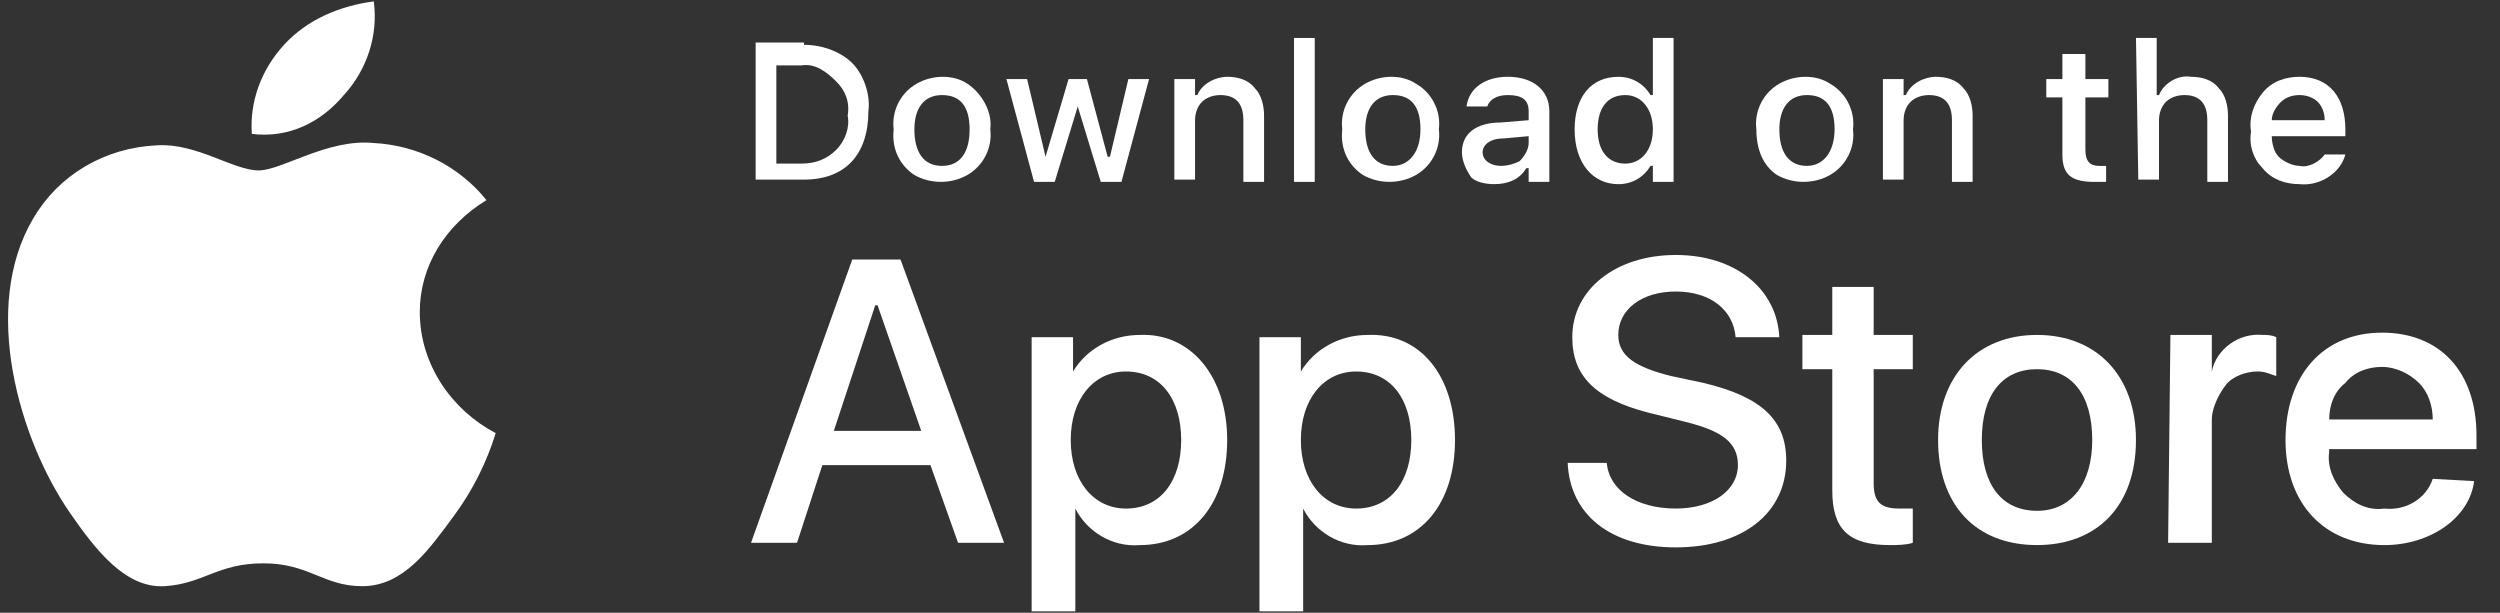 <?xml version="1.0" encoding="UTF-8"?>
<svg width="102px" height="25px" viewBox="0 0 102 25" version="1.1" xmlns="http://www.w3.org/2000/svg" xmlns:xlink="http://www.w3.org/1999/xlink">
    <rect x="0" y="0" width="102" height="25" fill="#333333" stroke="none"/>
    <title>badge-app-store备份 2</title>
    <g id="页面-1" stroke="none" stroke-width="1" fill="none" fill-rule="evenodd">
        <g id="Pro首页" transform="translate(-270, -3077)" fill="#FFFFFF">
            <g id="badge-app-store备份-2" transform="translate(270.329, 3077.057)">
                <path d="M16.798,12.675 C16.798,10.811 17.831,9.133 19.52,8.108 C18.394,6.71 16.704,5.871 14.921,5.778 C13.044,5.591 11.166,6.896 10.228,6.896 C9.195,6.896 7.693,5.778 6.098,5.871 C3.939,5.964 2.062,7.083 1.029,8.853 C-1.13,12.488 0.466,17.894 2.531,20.876 C3.563,22.367 4.784,23.952 6.379,23.859 C7.975,23.765 8.538,22.927 10.415,22.927 C12.293,22.927 12.856,23.859 14.452,23.859 C16.141,23.859 17.174,22.367 18.206,20.969 C18.957,19.944 19.52,18.826 19.896,17.614 C18.112,16.682 16.798,14.818 16.798,12.675 Z" id="路径"></path>
                <path d="M13.7,3.821 C14.639,2.796 15.108,1.398 14.921,1.13686838e-13 C13.513,0.186 12.199,0.746 11.26,1.771 C10.321,2.796 9.852,4.101 9.946,5.406 C11.448,5.592 12.762,4.94 13.7,3.821 Z" id="路径"></path>
                <path d="M32.472,1.772 C33.223,1.772 33.974,2.052 34.443,2.518 C34.913,2.984 35.194,3.822 35.101,4.475 C35.101,6.246 34.162,7.271 32.472,7.271 L30.501,7.271 L30.501,1.679 L32.472,1.679 L32.472,1.772 Z M31.346,6.618 L32.378,6.618 C32.942,6.618 33.411,6.432 33.786,6.059 C34.162,5.686 34.35,5.127 34.256,4.661 C34.35,4.102 34.162,3.636 33.786,3.263 C33.411,2.89 32.942,2.518 32.378,2.611 L31.346,2.611 L31.346,6.618 Z" id="形状" fill-rule="nonzero"></path>
                <path d="M36.133,5.22 C36.039,4.474 36.415,3.729 37.072,3.356 C37.729,2.983 38.574,2.983 39.137,3.356 C39.7,3.729 40.169,4.474 40.075,5.22 C40.169,5.965 39.794,6.711 39.137,7.084 C38.48,7.456 37.635,7.456 36.978,7.084 C36.415,6.711 36.039,6.058 36.133,5.22 Z M39.231,5.22 C39.231,4.288 38.855,3.822 38.104,3.822 C37.353,3.822 36.978,4.381 36.978,5.22 C36.978,6.152 37.353,6.711 38.104,6.711 C38.855,6.711 39.231,6.152 39.231,5.22 Z" id="形状" fill-rule="nonzero"></path>
                <polygon id="路径" points="45.426 7.364 44.582 7.364 43.643 4.288 42.704 7.364 41.86 7.364 40.733 3.17 41.578 3.17 42.329 6.339 43.268 3.17 44.018 3.17 44.863 6.339 44.957 6.339 45.708 3.17 46.553 3.17"></polygon>
                <path d="M47.584,3.169 L48.429,3.169 L48.429,3.822 L48.522,3.822 C48.71,3.356 49.273,3.076 49.743,3.076 C50.118,3.076 50.587,3.169 50.869,3.542 C51.151,3.822 51.245,4.288 51.245,4.661 L51.245,7.363 L50.4,7.363 L50.4,4.847 C50.4,4.195 50.118,3.822 49.461,3.822 C49.18,3.822 48.898,3.915 48.71,4.101 C48.522,4.288 48.429,4.567 48.429,4.847 L48.429,7.27 L47.584,7.27 L47.584,3.169 Z" id="路径"></path>
                <polygon id="路径" points="52.467 1.492 53.312 1.492 53.312 7.364 52.467 7.364"></polygon>
                <path d="M54.435,5.22 C54.341,4.474 54.717,3.729 55.374,3.356 C56.031,2.983 56.876,2.983 57.439,3.356 C58.096,3.729 58.471,4.474 58.377,5.22 C58.471,5.965 58.096,6.711 57.439,7.084 C56.782,7.456 55.937,7.456 55.28,7.084 C54.717,6.711 54.341,6.058 54.435,5.22 Z M57.626,5.22 C57.626,4.288 57.251,3.822 56.5,3.822 C55.749,3.822 55.374,4.381 55.374,5.22 C55.374,6.152 55.749,6.711 56.5,6.711 C57.157,6.711 57.626,6.152 57.626,5.22 Z" id="形状" fill-rule="nonzero"></path>
                <path d="M59.318,6.152 C59.318,5.406 59.881,4.94 60.913,4.94 L62.04,4.847 L62.04,4.474 C62.04,4.008 61.758,3.822 61.195,3.822 C60.726,3.822 60.444,4.008 60.35,4.288 L59.505,4.288 C59.599,3.542 60.256,3.076 61.195,3.076 C62.227,3.076 62.884,3.635 62.884,4.474 L62.884,7.363 L62.04,7.363 L62.04,6.804 L61.946,6.804 C61.664,7.27 61.195,7.456 60.632,7.456 C60.256,7.456 59.881,7.363 59.693,7.177 C59.505,6.897 59.318,6.524 59.318,6.152 Z M62.04,5.779 L62.04,5.499 L61.007,5.592 C60.444,5.592 60.162,5.872 60.162,6.152 C60.162,6.524 60.538,6.711 60.913,6.711 C61.195,6.711 61.476,6.618 61.664,6.524 C61.852,6.338 62.04,6.058 62.04,5.779 Z" id="形状" fill-rule="nonzero"></path>
                <path d="M63.916,5.22 C63.916,3.915 64.573,3.077 65.7,3.077 C66.263,3.077 66.732,3.356 67.014,3.822 L67.108,3.822 L67.108,1.492 L67.953,1.492 L67.953,7.364 L67.108,7.364 L67.108,6.711 L67.014,6.711 C66.732,7.177 66.263,7.457 65.7,7.457 C64.667,7.457 63.916,6.618 63.916,5.22 Z M64.855,5.22 C64.855,6.152 65.324,6.618 65.981,6.618 C66.638,6.618 67.108,6.059 67.108,5.22 C67.108,4.381 66.638,3.822 65.981,3.822 C65.231,3.822 64.855,4.381 64.855,5.22 Z" id="形状" fill-rule="nonzero"></path>
                <path d="M71.331,5.22 C71.237,4.474 71.612,3.729 72.269,3.356 C72.926,2.983 73.771,2.983 74.334,3.356 C74.991,3.729 75.367,4.474 75.273,5.22 C75.367,5.965 74.991,6.711 74.334,7.084 C73.677,7.456 72.832,7.456 72.175,7.084 C71.612,6.711 71.331,6.058 71.331,5.22 Z M74.522,5.22 C74.522,4.288 74.146,3.822 73.396,3.822 C72.645,3.822 72.269,4.381 72.269,5.22 C72.269,6.152 72.645,6.711 73.396,6.711 C74.053,6.711 74.522,6.152 74.522,5.22 Z" id="形状" fill-rule="nonzero"></path>
                <path d="M76.494,3.169 L77.338,3.169 L77.338,3.822 L77.432,3.822 C77.62,3.356 78.183,3.076 78.653,3.076 C79.028,3.076 79.497,3.169 79.779,3.542 C80.06,3.822 80.154,4.288 80.154,4.661 L80.154,7.363 L79.31,7.363 L79.31,4.847 C79.31,4.195 79.028,3.822 78.371,3.822 C78.089,3.822 77.808,3.915 77.62,4.101 C77.432,4.288 77.338,4.567 77.338,4.847 L77.338,7.27 L76.494,7.27 L76.494,3.169 Z" id="路径"></path>
                <path d="M84.755,2.145 L84.755,3.17 L85.693,3.17 L85.693,3.916 L84.755,3.916 L84.755,6.059 C84.755,6.525 84.943,6.712 85.318,6.712 C85.412,6.712 85.506,6.712 85.6,6.712 L85.6,7.364 C85.412,7.364 85.318,7.364 85.13,7.364 C84.192,7.364 83.816,7.084 83.816,6.246 L83.816,3.916 L83.159,3.916 L83.159,3.17 L83.816,3.17 L83.816,2.145 L84.755,2.145 Z" id="路径"></path>
                <path d="M86.819,1.492 L87.664,1.492 L87.664,3.822 L87.758,3.822 C87.946,3.356 88.509,2.983 89.072,3.077 C89.447,3.077 89.916,3.17 90.198,3.543 C90.48,3.822 90.573,4.288 90.573,4.661 L90.573,7.364 L89.729,7.364 L89.729,4.847 C89.729,4.195 89.447,3.822 88.79,3.822 C88.509,3.822 88.227,3.915 88.039,4.102 C87.852,4.288 87.758,4.568 87.758,4.847 L87.758,7.27 L86.913,7.27 L86.819,1.492 Z" id="路径"></path>
                <path d="M95.362,6.245 C95.175,6.99 94.33,7.55 93.486,7.456 C92.922,7.456 92.359,7.27 91.984,6.804 C91.608,6.431 91.42,5.872 91.514,5.313 C91.42,4.754 91.608,4.195 91.984,3.729 C92.359,3.263 92.922,3.076 93.486,3.076 C94.705,3.076 95.362,3.915 95.362,5.22 L95.362,5.499 L92.359,5.499 C92.359,5.779 92.452,6.152 92.641,6.338 C92.828,6.524 93.203,6.711 93.486,6.711 C93.861,6.804 94.33,6.524 94.518,6.245 L95.362,6.245 Z M92.359,4.847 L94.518,4.847 C94.518,4.567 94.424,4.288 94.237,4.101 C94.048,3.915 93.767,3.822 93.486,3.822 C93.203,3.822 92.922,3.915 92.735,4.101 C92.546,4.288 92.359,4.567 92.359,4.847 Z" id="形状" fill-rule="nonzero"></path>
                <path d="M37.634,18.921 L33.222,18.921 L32.19,22.09 L30.312,22.09 L34.442,10.533 L36.413,10.533 L40.637,22.09 L38.76,22.09 L37.634,18.921 Z M33.691,17.523 L37.258,17.523 L35.475,12.397 L35.381,12.397 L33.691,17.523 Z" id="形状" fill-rule="nonzero"></path>
                <path d="M49.74,17.896 C49.74,20.505 48.332,22.183 46.173,22.183 C45.047,22.276 44.014,21.624 43.545,20.692 L43.545,24.886 L41.762,24.886 L41.762,13.702 L43.451,13.702 L43.451,15.1 C44.014,14.168 45.047,13.609 46.173,13.609 C48.238,13.515 49.74,15.286 49.74,17.896 Z M47.863,17.896 C47.863,16.218 47.018,15.1 45.61,15.1 C44.296,15.1 43.357,16.218 43.357,17.896 C43.357,19.573 44.296,20.692 45.61,20.692 C47.018,20.692 47.863,19.573 47.863,17.896 Z" id="形状" fill-rule="nonzero"></path>
                <path d="M59.035,17.896 C59.035,20.505 57.627,22.183 55.468,22.183 C54.342,22.276 53.31,21.624 52.84,20.692 L52.84,24.886 L51.057,24.886 L51.057,13.702 L52.746,13.702 L52.746,15.1 C53.31,14.168 54.342,13.609 55.468,13.609 C57.627,13.515 59.035,15.286 59.035,17.896 Z M57.252,17.896 C57.252,16.218 56.407,15.1 54.999,15.1 C53.685,15.1 52.746,16.218 52.746,17.896 C52.746,19.573 53.685,20.692 54.999,20.692 C56.407,20.692 57.252,19.573 57.252,17.896 Z" id="形状" fill-rule="nonzero"></path>
                <path d="M65.228,18.827 C65.322,19.946 66.448,20.691 68.044,20.691 C69.545,20.691 70.578,19.946 70.578,18.921 C70.578,17.989 69.921,17.523 68.419,17.15 L66.917,16.777 C64.758,16.218 63.82,15.286 63.82,13.701 C63.82,11.744 65.603,10.346 68.044,10.346 C70.484,10.346 72.174,11.744 72.267,13.701 L70.484,13.701 C70.39,12.583 69.452,11.837 68.044,11.837 C66.636,11.837 65.697,12.583 65.697,13.608 C65.697,14.447 66.354,14.913 67.856,15.286 L69.17,15.565 C71.517,16.125 72.549,17.057 72.549,18.734 C72.549,20.878 70.766,22.276 68.044,22.276 C65.415,22.276 63.726,20.971 63.632,18.827 L65.228,18.827 Z" id="路径"></path>
                <path d="M76.117,11.651 L76.117,13.608 L77.713,13.608 L77.713,15.006 L76.117,15.006 L76.117,19.666 C76.117,20.412 76.399,20.691 77.15,20.691 C77.338,20.691 77.525,20.691 77.713,20.691 L77.713,22.089 C77.431,22.182 77.056,22.182 76.774,22.182 C75.085,22.182 74.428,21.53 74.428,19.946 L74.428,15.006 L73.208,15.006 L73.208,13.608 L74.428,13.608 L74.428,11.651 L76.117,11.651 Z" id="路径"></path>
                <path d="M78.745,17.895 C78.745,15.286 80.341,13.608 82.781,13.608 C85.222,13.608 86.818,15.286 86.818,17.895 C86.818,20.598 85.222,22.182 82.781,22.182 C80.247,22.182 78.745,20.505 78.745,17.895 Z M85.034,17.895 C85.034,16.031 84.189,15.006 82.781,15.006 C81.374,15.006 80.529,16.031 80.529,17.895 C80.529,19.759 81.374,20.784 82.781,20.784 C84.189,20.784 85.034,19.666 85.034,17.895 Z" id="形状" fill-rule="nonzero"></path>
                <path d="M88.224,13.608 L89.913,13.608 L89.913,15.099 C90.101,14.167 91.04,13.515 91.979,13.608 C92.166,13.608 92.354,13.608 92.542,13.701 L92.542,15.286 C92.26,15.193 92.072,15.099 91.791,15.099 C91.321,15.099 90.758,15.286 90.477,15.659 C90.195,16.031 89.913,16.591 89.913,17.057 L89.913,22.089 L88.13,22.089 L88.224,13.608 Z" id="路径"></path>
                <path d="M100.616,19.573 C100.429,21.064 98.833,22.183 96.956,22.183 C94.516,22.183 92.92,20.505 92.92,17.896 C92.92,15.286 94.422,13.515 96.862,13.515 C99.209,13.515 100.711,15.1 100.711,17.709 L100.711,18.268 L94.703,18.268 L94.703,18.362 C94.609,19.014 94.891,19.573 95.267,20.039 C95.735,20.505 96.299,20.785 96.956,20.692 C97.801,20.785 98.646,20.319 98.927,19.48 L100.616,19.573 Z M94.703,17.057 L98.927,17.057 C98.927,16.498 98.739,15.938 98.364,15.566 C97.988,15.193 97.425,14.913 96.862,14.913 C96.299,14.913 95.735,15.1 95.36,15.566 C94.891,15.938 94.703,16.498 94.703,17.057 Z" id="形状" fill-rule="nonzero"></path>
            </g>
        </g>
    </g>
</svg>